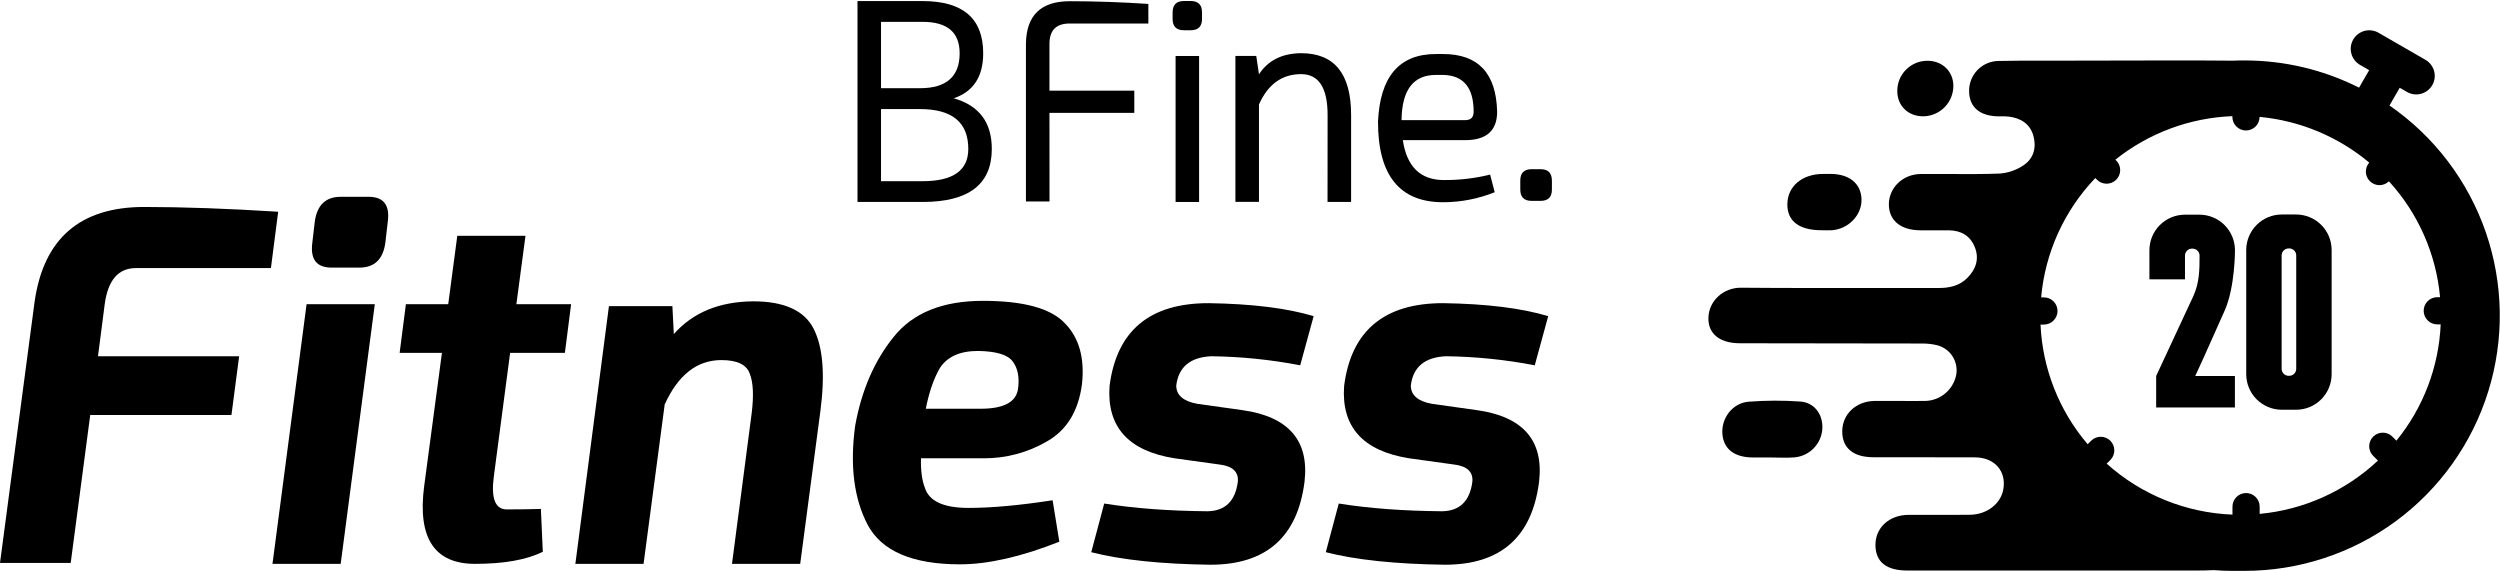 <?xml version="1.0" encoding="UTF-8"?> <svg xmlns="http://www.w3.org/2000/svg" width="1379" height="315" viewBox="0 0 1379 315" fill="none"><g clip-path="url(#clip0_1019_1702)"><path d="M74.98 147.873H149.44L153.44 116.793C125.507 115.039 100.857 114.163 79.49 114.163C44.157 114.163 24.02 131.609 19.08 166.503L0 310.503H39L49.77 228.913H127.67L131.91 196.503H54.05L57.76 167.803C59.533 154.523 65.273 147.879 74.98 147.873Z" fill="black"></path><path d="M150.3 311.023H187.92L206.74 167.803H169.11L150.3 311.023Z" fill="black"></path><path d="M203.29 108.553H187.93C179.617 108.553 174.847 113.159 173.62 122.373L172.29 133.793C171.057 142.999 174.59 147.606 182.89 147.613H198.26C206.56 147.613 211.33 143.006 212.57 133.793L213.89 122.373C215.143 113.159 211.61 108.553 203.29 108.553Z" fill="black"></path><path d="M289.86 130.073H252.24L247.24 167.803H223.89L220.44 194.643H243.77L233.96 268.243C230.253 296.763 239.617 311.023 262.05 311.023C277.95 311.023 290.403 308.809 299.41 304.383L298.35 280.733C292.17 280.906 285.9 280.993 279.54 280.993C273.18 280.993 270.793 274.973 272.38 262.933L281.38 194.643H311.59L315.03 167.803H284.83L289.86 130.073Z" fill="black"></path><path d="M415.4 166.213C396.68 166.393 382.107 172.416 371.68 184.283L370.89 168.863H335.89L317.37 311.023H354.99L366.65 223.073C374.07 206.773 384.49 198.623 397.91 198.623C406.577 198.623 411.787 201.103 413.54 206.063C415.493 210.849 415.847 218.203 414.6 228.123L403.77 311.023H441.39L452.52 226.793C455.187 206.606 453.95 191.459 448.81 181.353C443.67 171.246 432.533 166.199 415.4 166.213Z" fill="black"></path><path d="M542.2 165.943C519.94 165.943 503.513 172.586 492.92 185.873C482.32 198.979 475.253 215.276 471.72 234.763C468.72 256.763 471.017 275.009 478.61 289.503C486.377 304.023 503.333 311.283 529.48 311.283C545.027 311.283 563.31 307.123 584.33 298.803L580.62 275.943C562.42 278.756 546.963 280.163 534.25 280.163C520.47 280.163 512.433 276.443 510.14 269.003C508.547 264.923 507.84 259.519 508.02 252.793H542.77C554.962 252.838 566.944 249.627 577.48 243.493C588.433 237.293 594.88 226.753 596.82 211.873C598.387 197.399 595.193 186.163 587.24 178.163C579.473 170.023 564.46 165.949 542.2 165.943ZM561.54 214.573C560.48 221.833 553.59 225.463 540.87 225.463H510.67C512.437 216.429 514.997 208.989 518.35 203.143C522.417 196.763 529.483 193.576 539.55 193.583C549.623 193.756 555.983 195.703 558.63 199.423C561.45 203.143 562.42 208.193 561.54 214.573Z" fill="black"></path><path d="M668.19 196.503C684.639 196.714 701.037 198.387 717.19 201.503L724.61 174.393C709.943 169.973 690.61 167.583 666.61 167.223C634.11 167.223 615.917 182.456 612.03 212.923C610.443 235.423 622.367 248.709 647.8 252.783L672.71 256.233C679.95 257.119 683.307 260.309 682.78 265.803C681.36 276.429 675.793 281.833 666.08 282.013C644.707 281.833 625.707 280.413 609.08 277.753L601.93 304.593C618.53 308.846 640.43 311.149 667.63 311.503C698.37 311.503 715.683 296.269 719.57 265.803C722.237 242.949 710.753 229.753 685.12 226.213L660.48 222.753C652.713 221.346 648.827 217.983 648.82 212.663C650.08 202.416 656.537 197.029 668.19 196.503Z" fill="black"></path><path d="M797.57 196.503C814.019 196.714 830.417 198.387 846.57 201.503L853.99 174.393C839.323 169.973 819.99 167.583 795.99 167.223C763.49 167.223 745.297 182.456 741.41 212.923C739.817 235.423 751.74 248.709 777.18 252.783L802.08 256.233C809.32 257.119 812.677 260.309 812.15 265.803C810.743 276.429 805.18 281.833 795.46 282.013C774.08 281.833 755.08 280.413 738.46 277.753L731.31 304.593C747.91 308.846 769.813 311.149 797.02 311.503C827.753 311.503 845.063 296.269 848.95 265.803C851.617 242.949 840.133 229.753 814.5 226.213L789.86 222.753C782.093 221.346 778.21 217.983 778.21 212.663C779.457 202.416 785.91 197.029 797.57 196.503Z" fill="black"></path><path d="M547.08 82.163C547.08 67.496 540.08 58.183 526.08 54.223C536.913 50.543 542.33 42.276 542.33 29.423C542.33 10.203 531.2 0.593 508.94 0.593H473V111.403H508.92C534.36 111.403 547.08 101.656 547.08 82.163ZM485.97 12.053H508.92C522.54 12.053 529.347 17.829 529.34 29.383C529.34 42.229 522.037 48.653 507.43 48.653H485.97V12.053ZM485.97 60.163H507.43C525.223 60.163 534.117 67.496 534.11 82.163C534.11 94.016 525.713 99.943 508.92 99.943H485.97V60.163Z" fill="black"></path><path d="M578.88 62.253H625.68V50.003H578.88V24.163C578.88 16.696 582.607 12.963 590.06 12.963H633.43V2.163C618.53 1.176 604.073 0.679 590.06 0.673C574.16 0.673 566.11 8.489 565.91 24.123V111.123H578.91L578.88 62.253Z" fill="black"></path><path d="M661.42 30.883H648.45V111.403H661.42V30.883Z" fill="black"></path><path d="M653.07 16.683H656.77C660.943 16.683 663.03 14.593 663.03 10.413V6.823C663.03 2.643 660.943 0.553 656.77 0.553H653.07C648.903 0.553 646.817 2.643 646.81 6.823V10.413C646.783 14.593 648.87 16.683 653.07 16.683Z" fill="black"></path><path d="M732.27 111.403H745.27V63.403C745.27 40.703 736.08 29.349 717.7 29.343C707.16 29.443 699.41 33.329 694.45 41.003L692.95 30.843H681.45V111.363H694.45V57.623C699.41 46.463 707.16 40.886 717.7 40.893C727.433 40.893 732.3 48.409 732.3 63.443L732.27 111.403Z" fill="black"></path><path d="M796.01 111.553C805.767 111.551 815.432 109.674 824.48 106.023L821.95 96.313C813.611 98.366 805.048 99.374 796.46 99.313C783.54 99.313 775.987 91.979 773.8 77.313H808.09C819.91 77.313 825.82 72.083 825.82 61.623C825.327 40.416 815.39 29.809 796.01 29.803H792.01C771.837 29.803 761.203 42.253 760.11 67.153C760.097 96.753 772.063 111.553 796.01 111.553ZM792.01 41.333H796.01C807.243 41.533 812.86 48.306 812.86 61.653C812.86 64.746 811.27 66.289 808.09 66.283H773.09C773.27 49.649 779.57 41.333 791.99 41.333H792.01Z" fill="black"></path><path d="M849.77 93.323H844.85C840.683 93.323 838.597 95.416 838.59 99.603V104.533C838.59 108.713 840.677 110.803 844.85 110.803H849.77C853.95 110.803 856.037 108.713 856.03 104.533V99.603C856.01 95.416 853.923 93.323 849.77 93.323Z" fill="black"></path><path d="M992.96 221.483C983.483 220.821 973.971 220.854 964.5 221.583C955.5 222.353 949.29 230.823 950.09 239.583C950.83 247.783 956.77 252.293 966.9 252.343H976.57C981.01 252.343 985.47 252.653 989.87 252.283C993.929 251.918 997.719 250.097 1000.54 247.156C1003.36 244.216 1005.02 240.353 1005.22 236.283C1005.53 228.403 1000.7 221.973 992.96 221.483Z" fill="black"></path><path d="M1004.91 127.003C1006.72 127.003 1008.54 127.103 1010.36 127.003C1019.55 126.403 1027 118.703 1026.81 110.003C1026.62 101.303 1020.15 96.003 1009.87 95.933H1005.63C993.97 95.993 985.99 102.773 985.9 112.663C985.83 122.023 992.46 127.033 1004.91 127.003Z" fill="black"></path><path d="M1060.9 64.163C1065.3 64.095 1069.5 62.307 1072.6 59.182C1075.7 56.057 1077.45 51.843 1077.48 47.443C1077.48 39.353 1071.32 33.443 1063.02 33.523C1060.84 33.537 1058.68 33.981 1056.67 34.829C1054.67 35.678 1052.84 36.914 1051.31 38.467C1049.78 40.019 1048.57 41.859 1047.75 43.879C1046.94 45.9 1046.52 48.062 1046.54 50.243C1046.56 58.403 1052.56 64.213 1060.9 64.163Z" fill="black"></path><path d="M1318 58.263L1323.68 48.413L1327.78 50.773C1330.12 52.091 1332.9 52.431 1335.49 51.721C1338.08 51.009 1340.29 49.304 1341.64 46.974C1342.98 44.645 1343.36 41.879 1342.68 39.276C1341.99 36.673 1340.31 34.445 1338 33.073L1312 18.073C1310.84 17.401 1309.55 16.965 1308.22 16.789C1306.89 16.614 1305.54 16.702 1304.24 17.049C1302.94 17.397 1301.73 17.996 1300.66 18.813C1299.6 19.631 1298.7 20.65 1298.03 21.813C1297.36 22.976 1296.92 24.259 1296.75 25.591C1296.57 26.922 1296.66 28.275 1297.01 29.572C1297.35 30.869 1297.95 32.086 1298.77 33.151C1299.59 34.217 1300.61 35.111 1301.77 35.783L1306.83 38.703L1301.26 48.343C1281.64 38.451 1259.96 33.312 1237.99 33.343C1235.9 33.343 1233.83 33.343 1231.76 33.473C1210.33 33.273 1188.91 33.343 1167.47 33.403C1156.97 33.403 1146.47 33.423 1135.97 33.463H1127.44C1119.13 33.463 1110.83 33.413 1102.53 33.623C1100.35 33.627 1098.19 34.068 1096.18 34.917C1094.17 35.766 1092.35 37.008 1090.82 38.57C1089.3 40.132 1088.1 41.981 1087.3 44.011C1086.5 46.042 1086.11 48.211 1086.16 50.393C1086.28 59.183 1092.1 64.083 1102.49 64.183H1103.98C1105.31 64.14 1106.65 64.184 1107.98 64.313C1114.54 65.103 1119.67 68.213 1121.57 74.753C1123.42 81.113 1121.86 87.303 1116.38 91.033C1112.45 93.747 1107.86 95.369 1103.1 95.733C1094.29 96.083 1085.47 96.033 1076.65 95.993C1070.87 95.993 1065.09 95.933 1059.31 95.993C1049.47 96.123 1041.91 103.643 1041.9 112.713C1041.9 121.613 1048.42 126.993 1059.29 127.033H1064.82C1068.25 127.033 1071.68 127.033 1075.1 127.033C1081.8 127.143 1086.84 130.083 1089.34 136.433C1091.84 142.783 1089.94 148.433 1085.34 153.133C1080.97 157.673 1075.34 158.873 1069.23 158.863C1057.68 158.863 1046.13 158.863 1034.59 158.863C1009.84 158.863 985.1 158.923 960.36 158.703C950.68 158.613 942.54 165.923 942.36 175.343C942.16 184.213 948.73 189.343 959.79 189.343C993.237 189.343 1026.68 189.389 1060.13 189.483C1062.96 189.452 1065.79 189.768 1068.54 190.423C1070.51 190.926 1072.34 191.844 1073.93 193.114C1075.51 194.384 1076.81 195.978 1077.73 197.789C1078.65 199.599 1079.17 201.586 1079.26 203.614C1079.35 205.643 1079 207.668 1078.25 209.553C1076.97 212.986 1074.67 215.942 1071.65 218.019C1068.63 220.097 1065.04 221.194 1061.38 221.163C1056.82 221.223 1052.25 221.163 1047.69 221.163C1043.13 221.163 1038.57 221.163 1034.01 221.163C1023.72 221.293 1016.17 228.513 1016.18 237.973C1016.18 247.163 1022.24 252.203 1033.44 252.223C1040.11 252.223 1046.77 252.223 1053.44 252.223C1065.44 252.223 1077.44 252.223 1089.44 252.283C1100.27 252.353 1106.8 259.913 1105.03 269.943C1103.64 277.823 1096.03 283.803 1086.78 283.943C1080.43 284.033 1074.07 284.013 1067.71 283.993C1062.71 283.993 1057.71 283.993 1052.71 283.993C1041.92 284.073 1034.32 291.223 1034.5 300.903C1034.67 310.043 1040.58 314.703 1052.1 314.703H1212.1C1215.15 314.703 1218.15 314.629 1221.1 314.483C1224.47 314.756 1227.88 314.893 1231.31 314.893C1232.41 314.893 1233.5 314.893 1234.59 314.893C1235.68 314.893 1236.9 314.893 1238.05 314.893C1268.08 314.897 1297.32 305.3 1321.51 287.505C1345.7 269.71 1363.57 244.648 1372.5 215.978C1381.44 187.309 1380.97 156.534 1371.18 128.148C1361.38 99.761 1342.76 75.25 1318.05 58.193L1318 58.263ZM1321.86 243.073L1319.34 240.553C1317.91 239.278 1316.04 238.6 1314.13 238.657C1312.21 238.714 1310.39 239.503 1309.04 240.86C1307.69 242.218 1306.9 244.042 1306.85 245.958C1306.8 247.874 1307.49 249.736 1308.77 251.163L1311.67 254.063C1293.79 270.839 1270.84 281.183 1246.43 283.463V279.463C1246.43 277.474 1245.64 275.566 1244.23 274.159C1242.83 272.753 1240.92 271.963 1238.93 271.963C1236.94 271.963 1235.03 272.753 1233.63 274.159C1232.22 275.566 1231.43 277.474 1231.43 279.463V283.863C1205.73 282.865 1181.19 272.922 1162.04 255.753L1164.16 253.633C1165.53 252.218 1166.28 250.323 1166.26 248.356C1166.24 246.39 1165.45 244.509 1164.06 243.119C1162.67 241.729 1160.79 240.941 1158.82 240.925C1156.86 240.909 1154.96 241.666 1153.55 243.033L1151.55 245.033C1135.78 226.537 1126.63 203.312 1125.55 179.033H1127.43C1129.42 179.033 1131.33 178.243 1132.73 176.836C1134.14 175.429 1134.93 173.522 1134.93 171.533C1134.93 169.544 1134.14 167.636 1132.73 166.229C1131.33 164.823 1129.42 164.033 1127.43 164.033H1125.89C1128.1 139.34 1138.64 116.132 1155.77 98.213L1156.69 99.133C1158.1 100.54 1160.01 101.33 1161.99 101.33C1163.98 101.33 1165.89 100.54 1167.3 99.133C1168.71 97.726 1169.5 95.817 1169.5 93.828C1169.5 91.838 1168.71 89.93 1167.3 88.523L1166.85 88.073C1185.25 73.391 1207.86 64.981 1231.38 64.073V64.473C1231.38 66.462 1232.17 68.37 1233.58 69.776C1234.98 71.183 1236.89 71.973 1238.88 71.973C1240.87 71.973 1242.78 71.183 1244.18 69.776C1245.59 68.37 1246.38 66.462 1246.38 64.473C1268.63 66.552 1289.73 75.344 1306.87 89.683C1305.61 91.124 1304.94 92.996 1305.01 94.912C1305.09 96.829 1305.89 98.644 1307.26 99.986C1308.63 101.328 1310.46 102.094 1312.38 102.127C1314.3 102.16 1316.15 101.457 1317.57 100.163L1317.73 100.003C1333.87 117.656 1343.78 140.112 1345.94 163.933H1344.4C1342.41 163.933 1340.5 164.723 1339.1 166.129C1337.69 167.536 1336.9 169.444 1336.9 171.433C1336.9 173.422 1337.69 175.329 1339.1 176.736C1340.5 178.143 1342.41 178.933 1344.4 178.933H1346.28C1345.25 202.383 1336.69 224.876 1321.86 243.073Z" fill="black"></path><path d="M1213.22 118.413H1205.22C1200.02 118.415 1195.04 120.481 1191.36 124.156C1187.69 127.831 1185.62 132.815 1185.62 138.013V154.063H1205.24V140.983C1205.24 139.962 1205.65 138.982 1206.37 138.26C1207.09 137.538 1208.07 137.133 1209.09 137.133H1209.38C1209.97 137.131 1210.54 137.265 1211.07 137.523C1211.36 137.703 1211.65 137.863 1211.91 138.043C1212.34 138.403 1212.68 138.853 1212.92 139.361C1213.16 139.869 1213.28 140.422 1213.28 140.983C1213.28 148.853 1213.19 156.033 1209.82 163.383C1208.65 165.943 1207.44 168.503 1206.25 171.053L1192.99 199.553L1189.34 207.403V224.763H1232.77V207.393H1210.9C1216.32 195.743 1221.46 183.953 1226.72 172.233C1226.9 171.833 1227.08 171.423 1227.25 171.023C1232.87 158.173 1232.81 138.083 1232.81 138.083V138.003C1232.8 132.809 1230.74 127.829 1227.07 124.156C1223.39 120.484 1218.41 118.418 1213.22 118.413Z" fill="black"></path><path d="M1266.53 118.313H1258.62C1253.42 118.315 1248.44 120.381 1244.76 124.056C1241.09 127.732 1239.02 132.715 1239.02 137.913V206.413C1239.02 211.61 1241.09 216.594 1244.76 220.269C1248.44 223.944 1253.42 226.01 1258.62 226.013H1266.53C1271.73 226.013 1276.71 223.948 1280.39 220.272C1284.06 216.596 1286.13 211.611 1286.13 206.413V137.913C1286.13 135.339 1285.62 132.79 1284.64 130.412C1283.65 128.034 1282.21 125.873 1280.39 124.053C1278.57 122.233 1276.41 120.79 1274.03 119.805C1271.65 118.82 1269.1 118.313 1266.53 118.313ZM1266.6 203.443C1266.6 204.464 1266.19 205.443 1265.47 206.165C1264.75 206.887 1263.77 207.293 1262.75 207.293H1262.4C1261.38 207.293 1260.4 206.887 1259.68 206.165C1258.96 205.443 1258.55 204.464 1258.55 203.443V140.883C1258.55 139.862 1258.96 138.882 1259.68 138.16C1260.4 137.438 1261.38 137.033 1262.4 137.033H1262.75C1263.77 137.033 1264.75 137.438 1265.47 138.16C1266.19 138.882 1266.6 139.862 1266.6 140.883V203.443Z" fill="black"></path></g><defs><clipPath id="clip0_1019_1702"><rect width="1378.84" height="314.41" fill="white" transform="translate(0 0.553)"></rect></clipPath></defs></svg> 